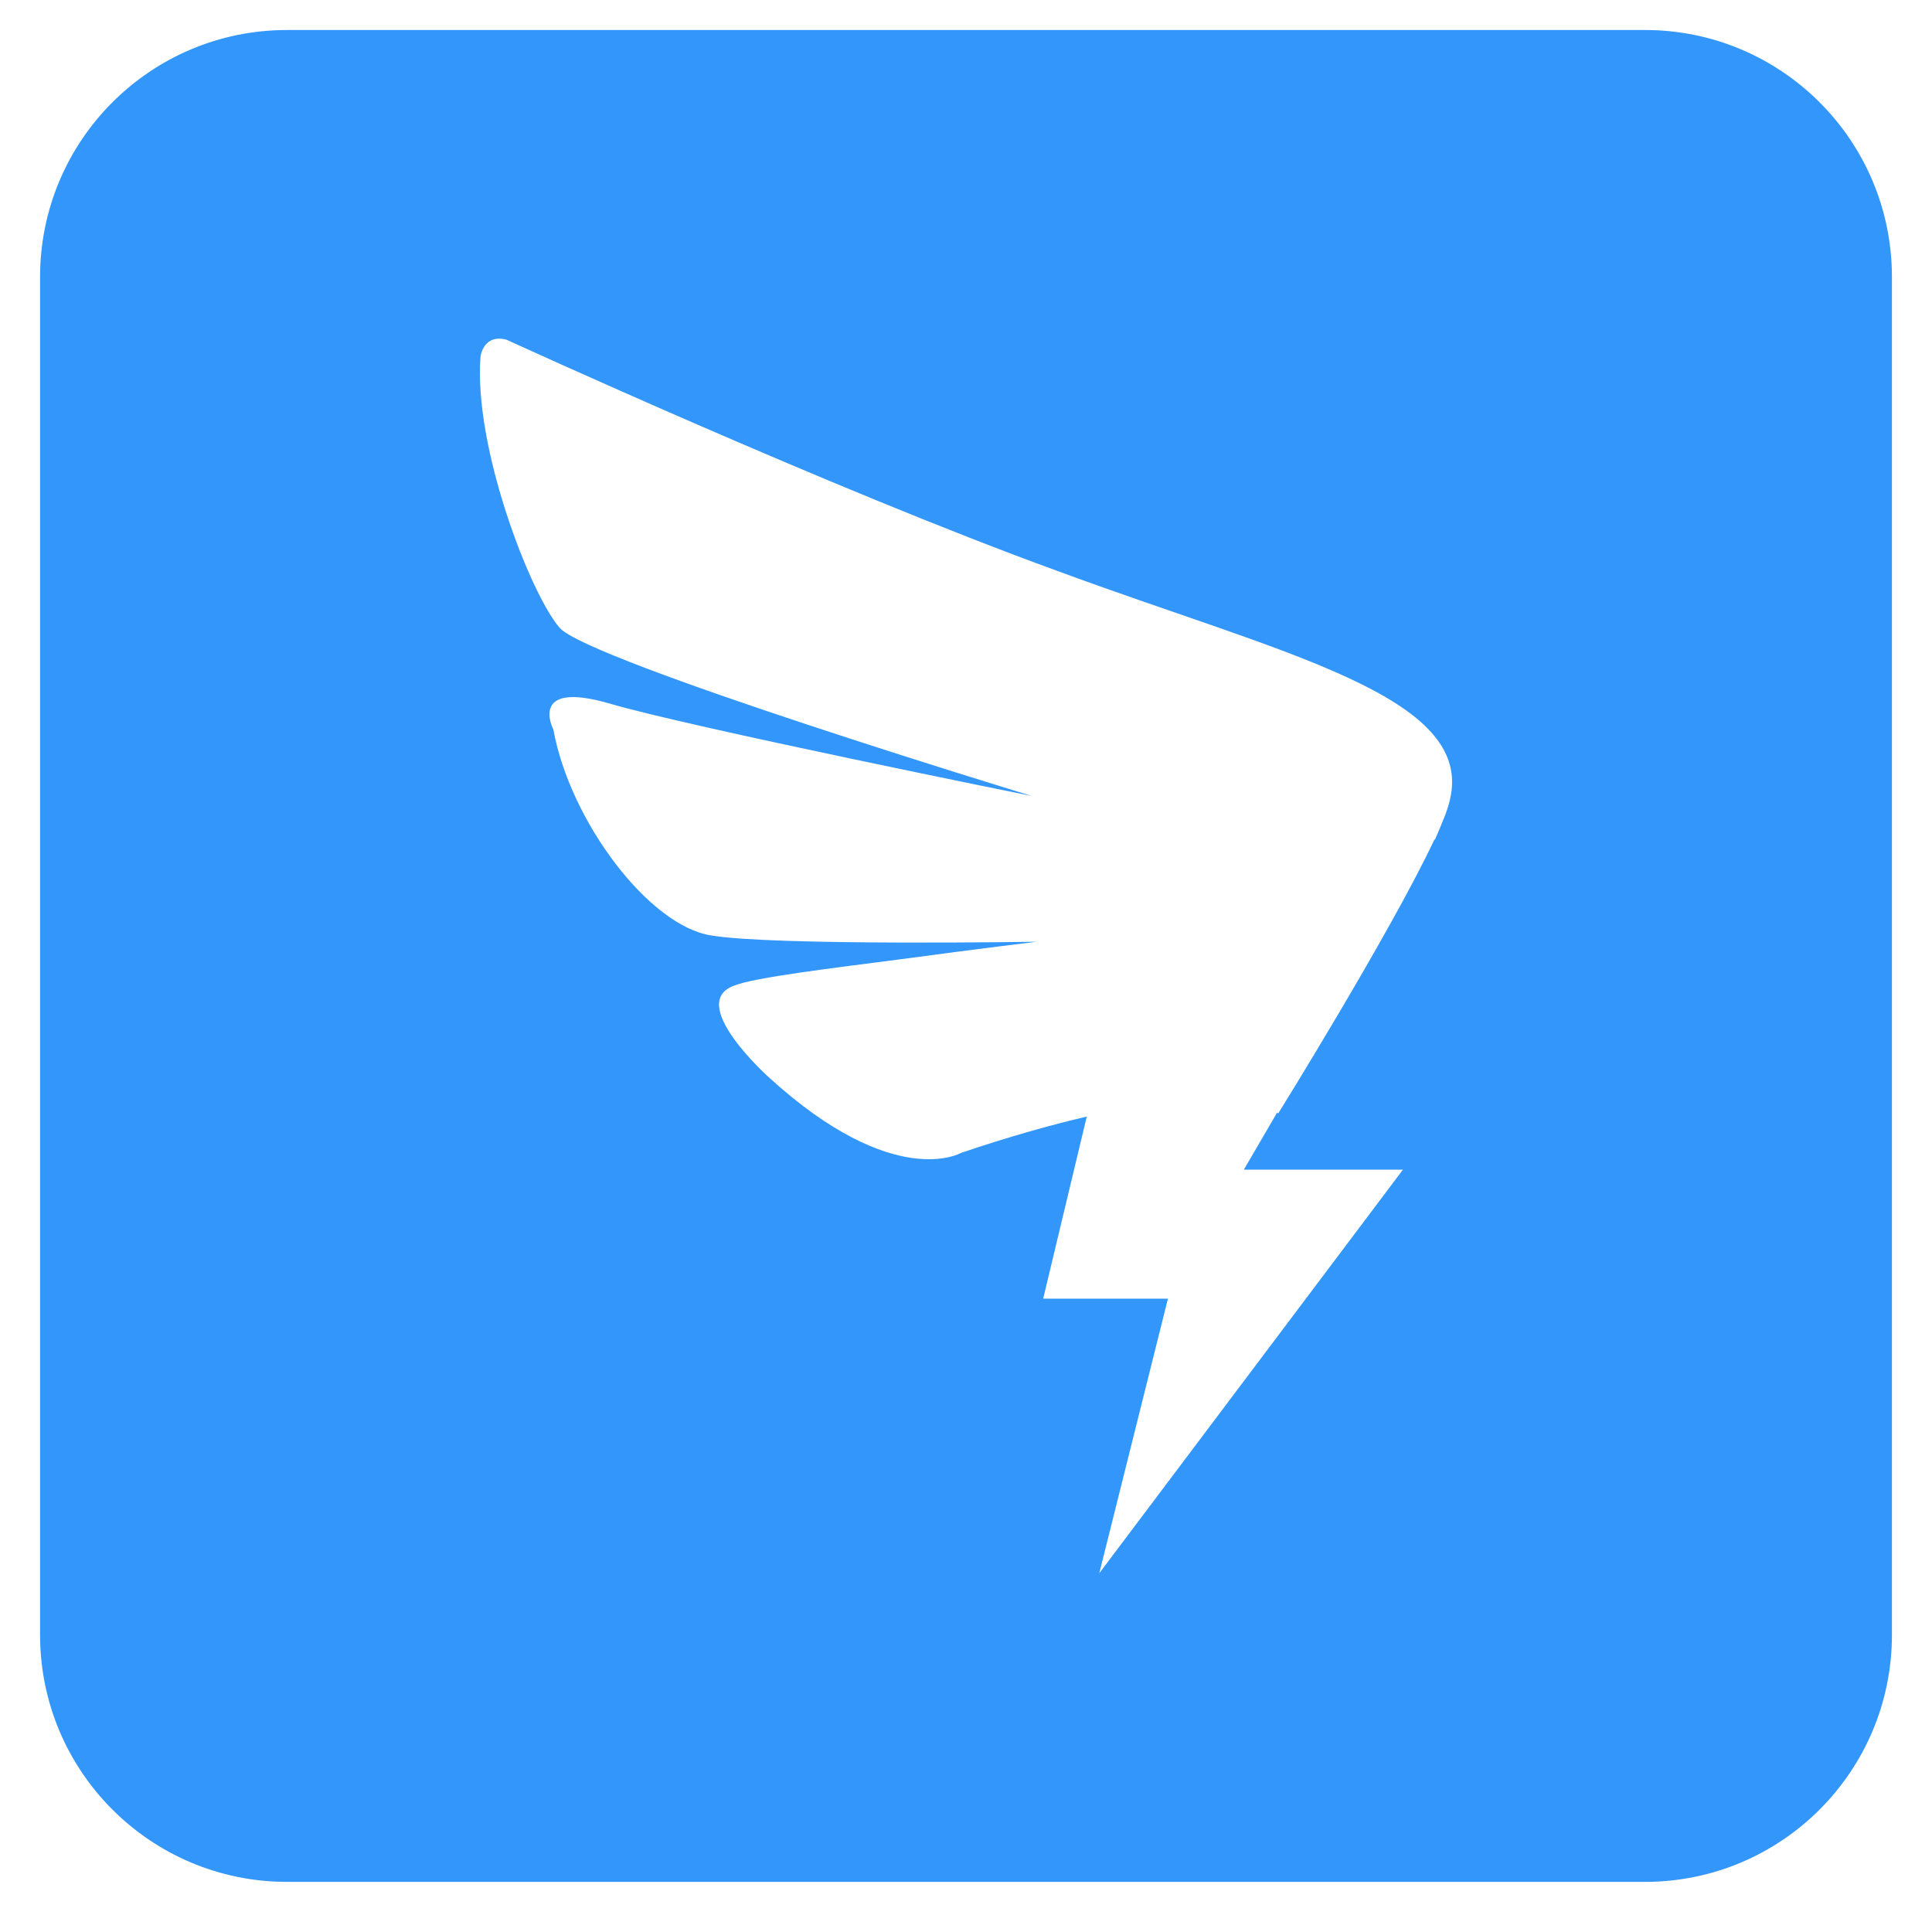 <svg xmlns="http://www.w3.org/2000/svg" xmlns:xlink="http://www.w3.org/1999/xlink" width="90" height="90" viewBox="0 0 90 90" fill="none">
<path d="M76.631 1.398L13.369 1.398C7.016 1.398 1.867 6.548 1.867 12.9L1.867 76.162C1.867 82.515 7.016 87.665 13.369 87.665L76.631 87.665C82.984 87.665 88.133 82.515 88.133 76.162L88.133 12.9C88.133 6.548 82.984 1.398 76.631 1.398ZM67.535 37.287C67.441 37.72 67.197 38.303 66.859 39.084L66.811 39.13C64.78 43.438 59.542 51.873 59.542 51.873L59.494 51.827L57.943 54.488L65.354 54.488L51.209 73.287L54.407 60.497L48.595 60.497L50.626 52.014C48.98 52.4 47.042 52.936 44.767 53.707C44.767 53.707 41.663 55.503 35.851 50.218C35.851 50.218 31.93 46.729 34.206 45.911C35.174 45.525 38.908 45.083 41.861 44.698C45.829 44.162 48.303 43.87 48.303 43.87C48.303 43.87 36.049 44.067 33.143 43.579C30.237 43.146 26.55 38.246 25.779 33.986C25.779 33.986 24.566 31.663 28.393 32.773C32.174 33.883 48.067 37.08 48.067 37.08C48.067 37.08 27.425 30.798 26.071 29.246C24.717 27.695 22.046 20.82 22.385 16.597C22.385 16.597 22.526 15.535 23.598 15.826C23.598 15.826 38.814 22.804 49.225 26.584C59.692 30.46 68.748 32.397 67.535 37.287Z"   fill="#3296FA" >
</path>
</svg>

